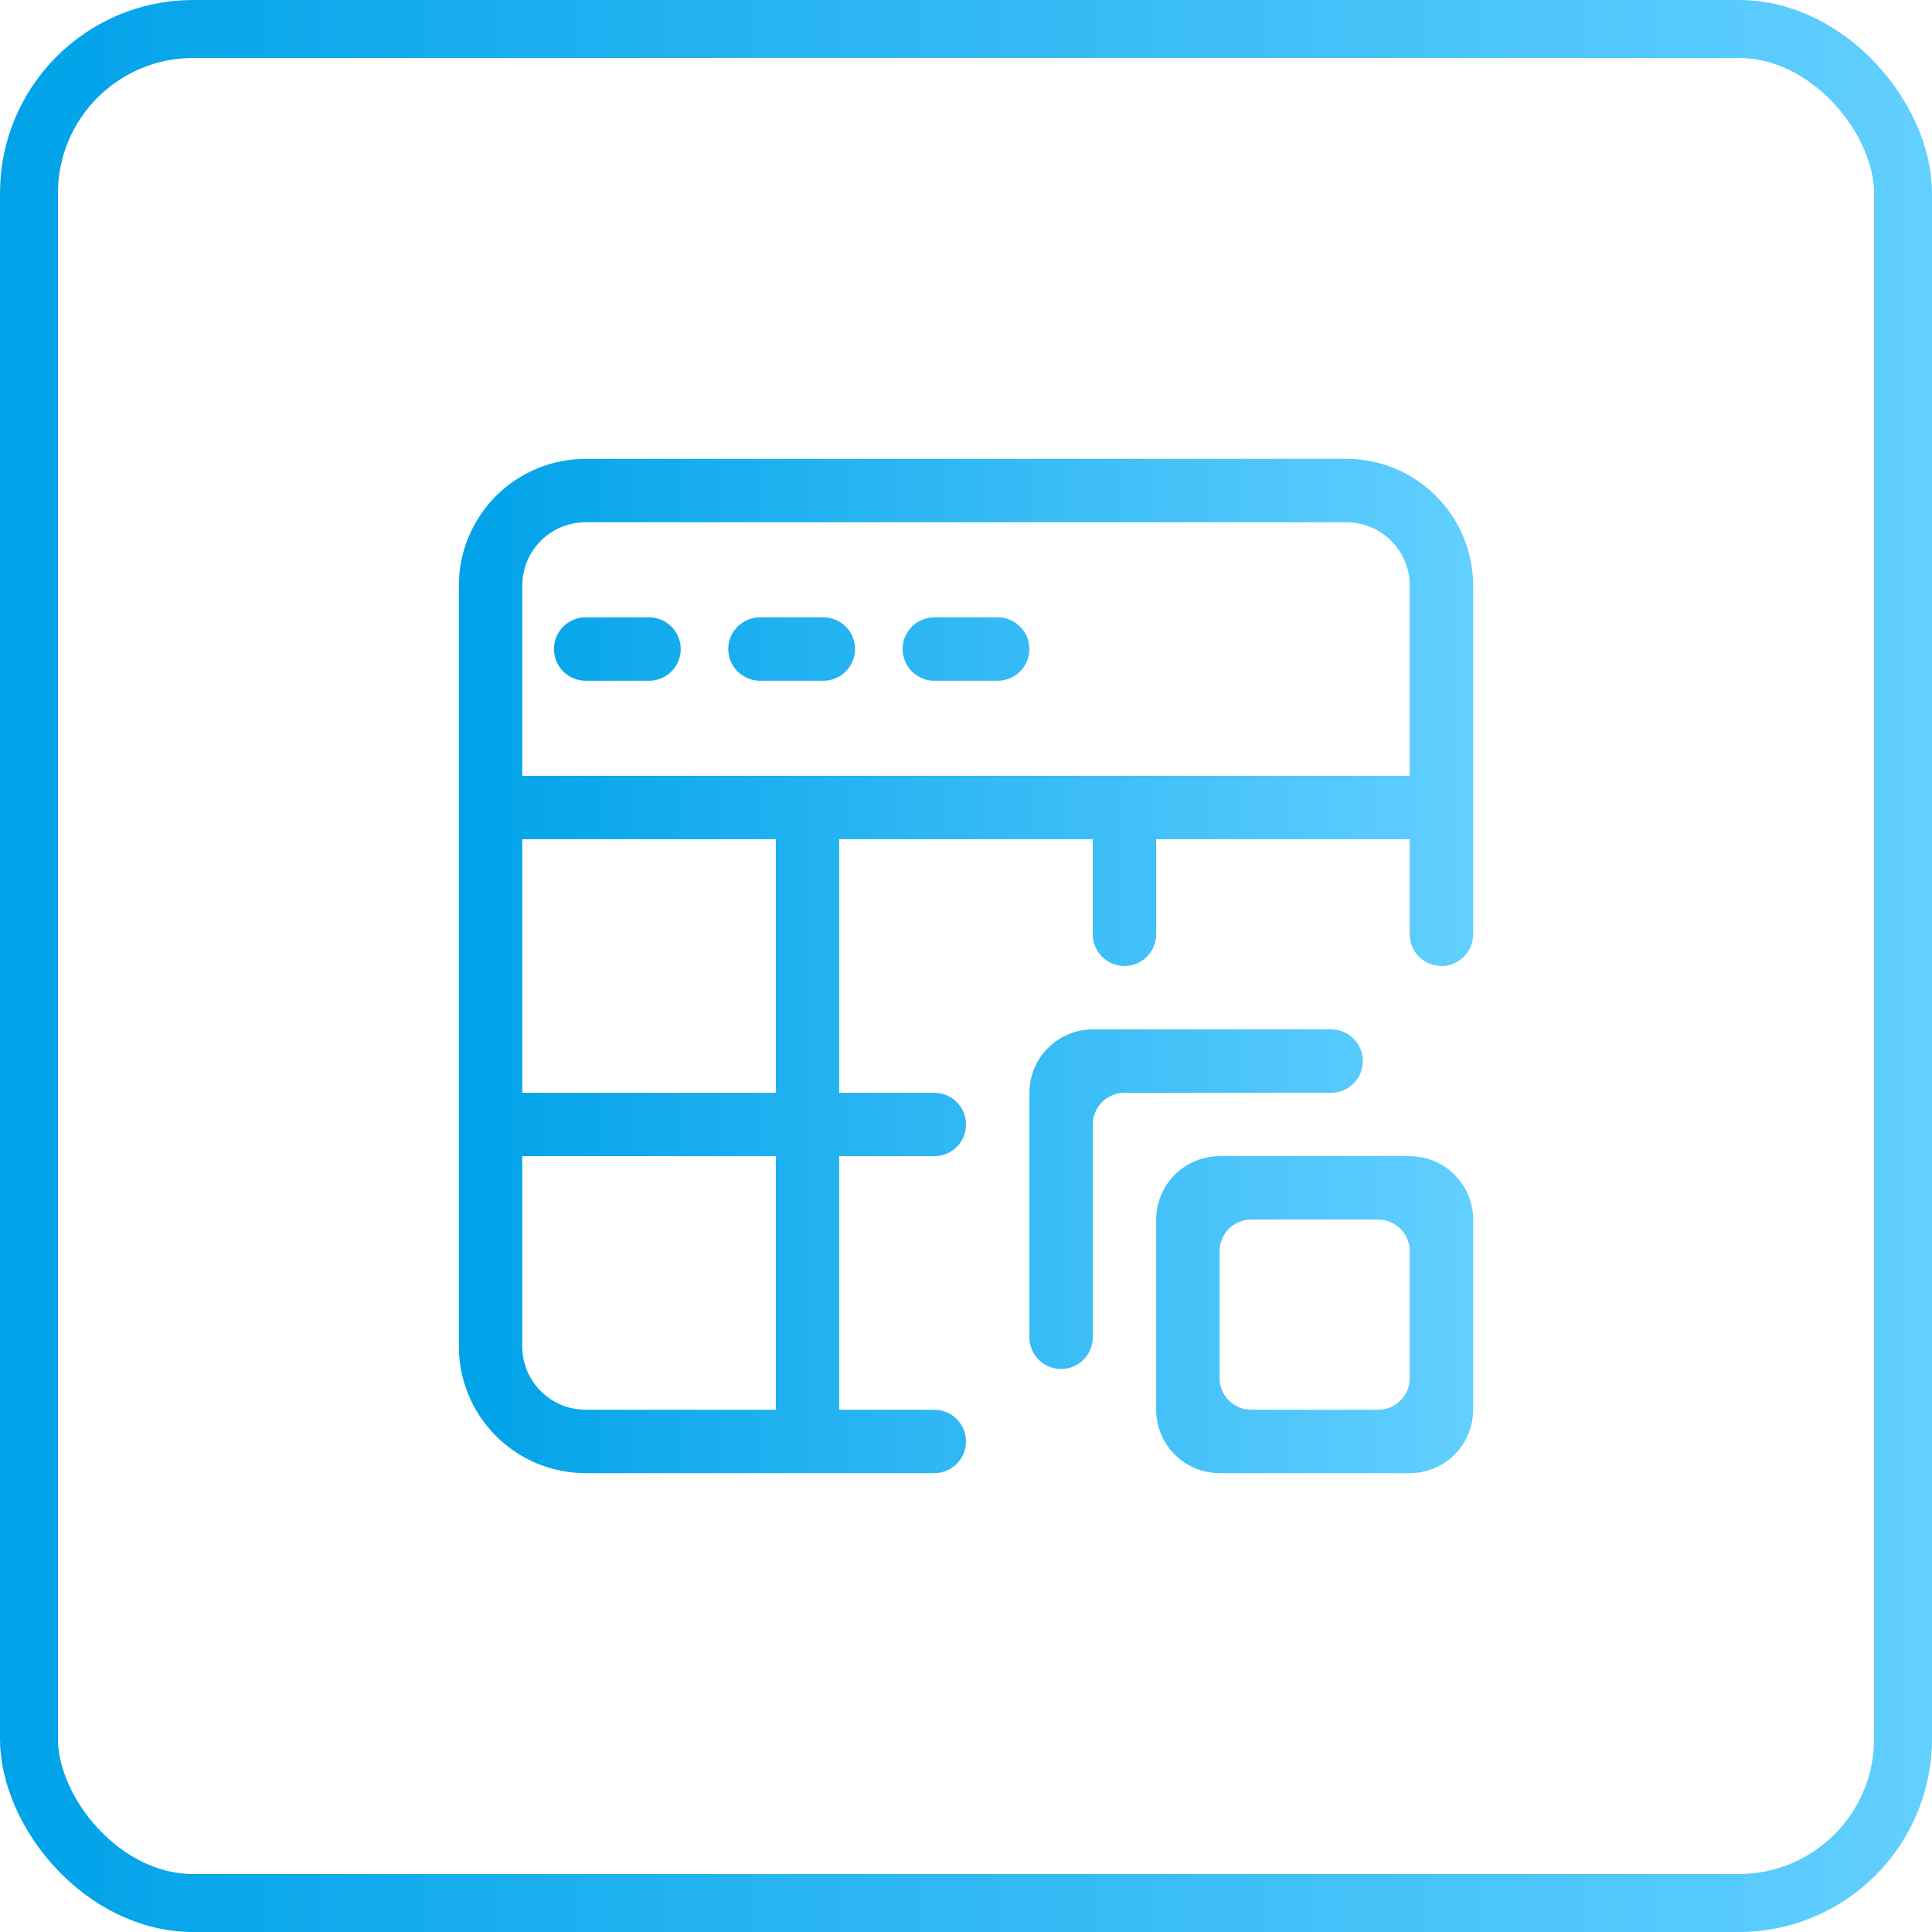 <svg width="80" height="80" viewBox="0 0 80 80" fill="none" xmlns="http://www.w3.org/2000/svg">
<rect x="1.2" y="1.2" width="77.6" height="77.6" rx="6.8" stroke="url(#paint0_linear_152_50)" stroke-width="2.4"/>
<g clip-path="url(#clip0_152_50)">
<path d="M55.75 19C57.142 19 58.478 19.553 59.462 20.538C60.447 21.522 61 22.858 61 24.25V38.688C61 39.036 60.862 39.369 60.616 39.616C60.369 39.862 60.036 40 59.688 40C59.339 40 59.006 39.862 58.759 39.616C58.513 39.369 58.375 39.036 58.375 38.688V34.75H47.875V38.688C47.875 39.036 47.737 39.369 47.491 39.616C47.244 39.862 46.911 40 46.562 40C46.214 40 45.881 39.862 45.634 39.616C45.388 39.369 45.25 39.036 45.25 38.688V34.75H34.75V45.25H38.688C39.036 45.25 39.369 45.388 39.616 45.634C39.862 45.881 40 46.214 40 46.562C40 46.911 39.862 47.244 39.616 47.491C39.369 47.737 39.036 47.875 38.688 47.875H34.75V58.375H38.688C39.036 58.375 39.369 58.513 39.616 58.759C39.862 59.006 40 59.339 40 59.688C40 60.036 39.862 60.369 39.616 60.616C39.369 60.862 39.036 61 38.688 61H24.25C22.858 61 21.522 60.447 20.538 59.462C19.553 58.478 19 57.142 19 55.75V24.25C19 22.858 19.553 21.522 20.538 20.538C21.522 19.553 22.858 19 24.25 19H55.75ZM58.375 47.875C59.071 47.875 59.739 48.152 60.231 48.644C60.723 49.136 61 49.804 61 50.5V58.375C61 59.071 60.723 59.739 60.231 60.231C59.739 60.723 59.071 61 58.375 61H50.5C49.804 61 49.136 60.723 48.644 60.231C48.152 59.739 47.875 59.071 47.875 58.375V50.5C47.875 49.804 48.152 49.136 48.644 48.644C49.136 48.152 49.804 47.875 50.5 47.875H58.375ZM32.125 47.875H21.625V55.75C21.625 56.393 21.861 57.014 22.288 57.494C22.716 57.974 23.304 58.281 23.943 58.357L24.25 58.375H32.125V47.875ZM57.062 50.5H51.812C51.505 50.5 51.208 50.608 50.972 50.804C50.736 51.001 50.576 51.274 50.521 51.576L50.5 51.812V57.062C50.5 57.37 50.608 57.667 50.804 57.903C51.001 58.139 51.274 58.299 51.576 58.354L51.812 58.375H57.062C57.37 58.375 57.667 58.267 57.903 58.071C58.139 57.874 58.299 57.601 58.354 57.299L58.375 57.062V51.812C58.375 51.464 58.237 51.131 57.991 50.884C57.744 50.638 57.411 50.5 57.062 50.5ZM55.12 42.625C55.468 42.625 55.802 42.763 56.048 43.009C56.294 43.256 56.432 43.589 56.432 43.938C56.432 44.286 56.294 44.619 56.048 44.866C55.802 45.112 55.468 45.25 55.12 45.25H46.562C46.214 45.25 45.881 45.388 45.634 45.634C45.388 45.881 45.25 46.214 45.25 46.562V55.375C45.25 55.723 45.112 56.057 44.866 56.303C44.619 56.549 44.286 56.687 43.938 56.687C43.589 56.687 43.256 56.549 43.009 56.303C42.763 56.057 42.625 55.723 42.625 55.375V45.25C42.625 44.554 42.902 43.886 43.394 43.394C43.886 42.902 44.554 42.625 45.25 42.625H55.12ZM32.125 34.75H21.625V45.25H32.125V34.75ZM55.75 21.625H24.25C23.607 21.625 22.986 21.861 22.506 22.288C22.026 22.716 21.719 23.304 21.643 23.943L21.625 24.25V32.125H58.375V24.25C58.375 23.554 58.098 22.886 57.606 22.394C57.114 21.902 56.446 21.625 55.75 21.625ZM26.875 25.562C27.223 25.562 27.557 25.701 27.803 25.947C28.049 26.193 28.188 26.527 28.188 26.875C28.188 27.223 28.049 27.557 27.803 27.803C27.557 28.049 27.223 28.188 26.875 28.188H24.25C23.902 28.188 23.568 28.049 23.322 27.803C23.076 27.557 22.938 27.223 22.938 26.875C22.938 26.527 23.076 26.193 23.322 25.947C23.568 25.701 23.902 25.562 24.25 25.562H26.875ZM34.094 25.562C34.442 25.562 34.776 25.701 35.022 25.947C35.268 26.193 35.406 26.527 35.406 26.875C35.406 27.223 35.268 27.557 35.022 27.803C34.776 28.049 34.442 28.188 34.094 28.188H31.469C31.121 28.188 30.787 28.049 30.541 27.803C30.294 27.557 30.156 27.223 30.156 26.875C30.156 26.527 30.294 26.193 30.541 25.947C30.787 25.701 31.121 25.562 31.469 25.562H34.094ZM41.312 25.562C41.661 25.562 41.994 25.701 42.241 25.947C42.487 26.193 42.625 26.527 42.625 26.875C42.625 27.223 42.487 27.557 42.241 27.803C41.994 28.049 41.661 28.188 41.312 28.188H38.688C38.339 28.188 38.006 28.049 37.759 27.803C37.513 27.557 37.375 27.223 37.375 26.875C37.375 26.527 37.513 26.193 37.759 25.947C38.006 25.701 38.339 25.562 38.688 25.562H41.312Z" fill="url(#paint1_linear_152_50)"/>
</g>
<defs>
<linearGradient id="paint0_linear_152_50" x1="80" y1="40" x2="0" y2="40" gradientUnits="userSpaceOnUse">
<stop stop-color="#62CFFF"/>
<stop offset="1" stop-color="#00A2E9"/>
</linearGradient>
<linearGradient id="paint1_linear_152_50" x1="61" y1="40" x2="19" y2="40" gradientUnits="userSpaceOnUse">
<stop stop-color="#62CFFF"/>
<stop offset="1" stop-color="#00A2E9"/>
</linearGradient>
<clipPath id="clip0_152_50">
<rect width="42" height="42" fill="white" transform="translate(19 19)"/>
</clipPath>
</defs>
</svg>
